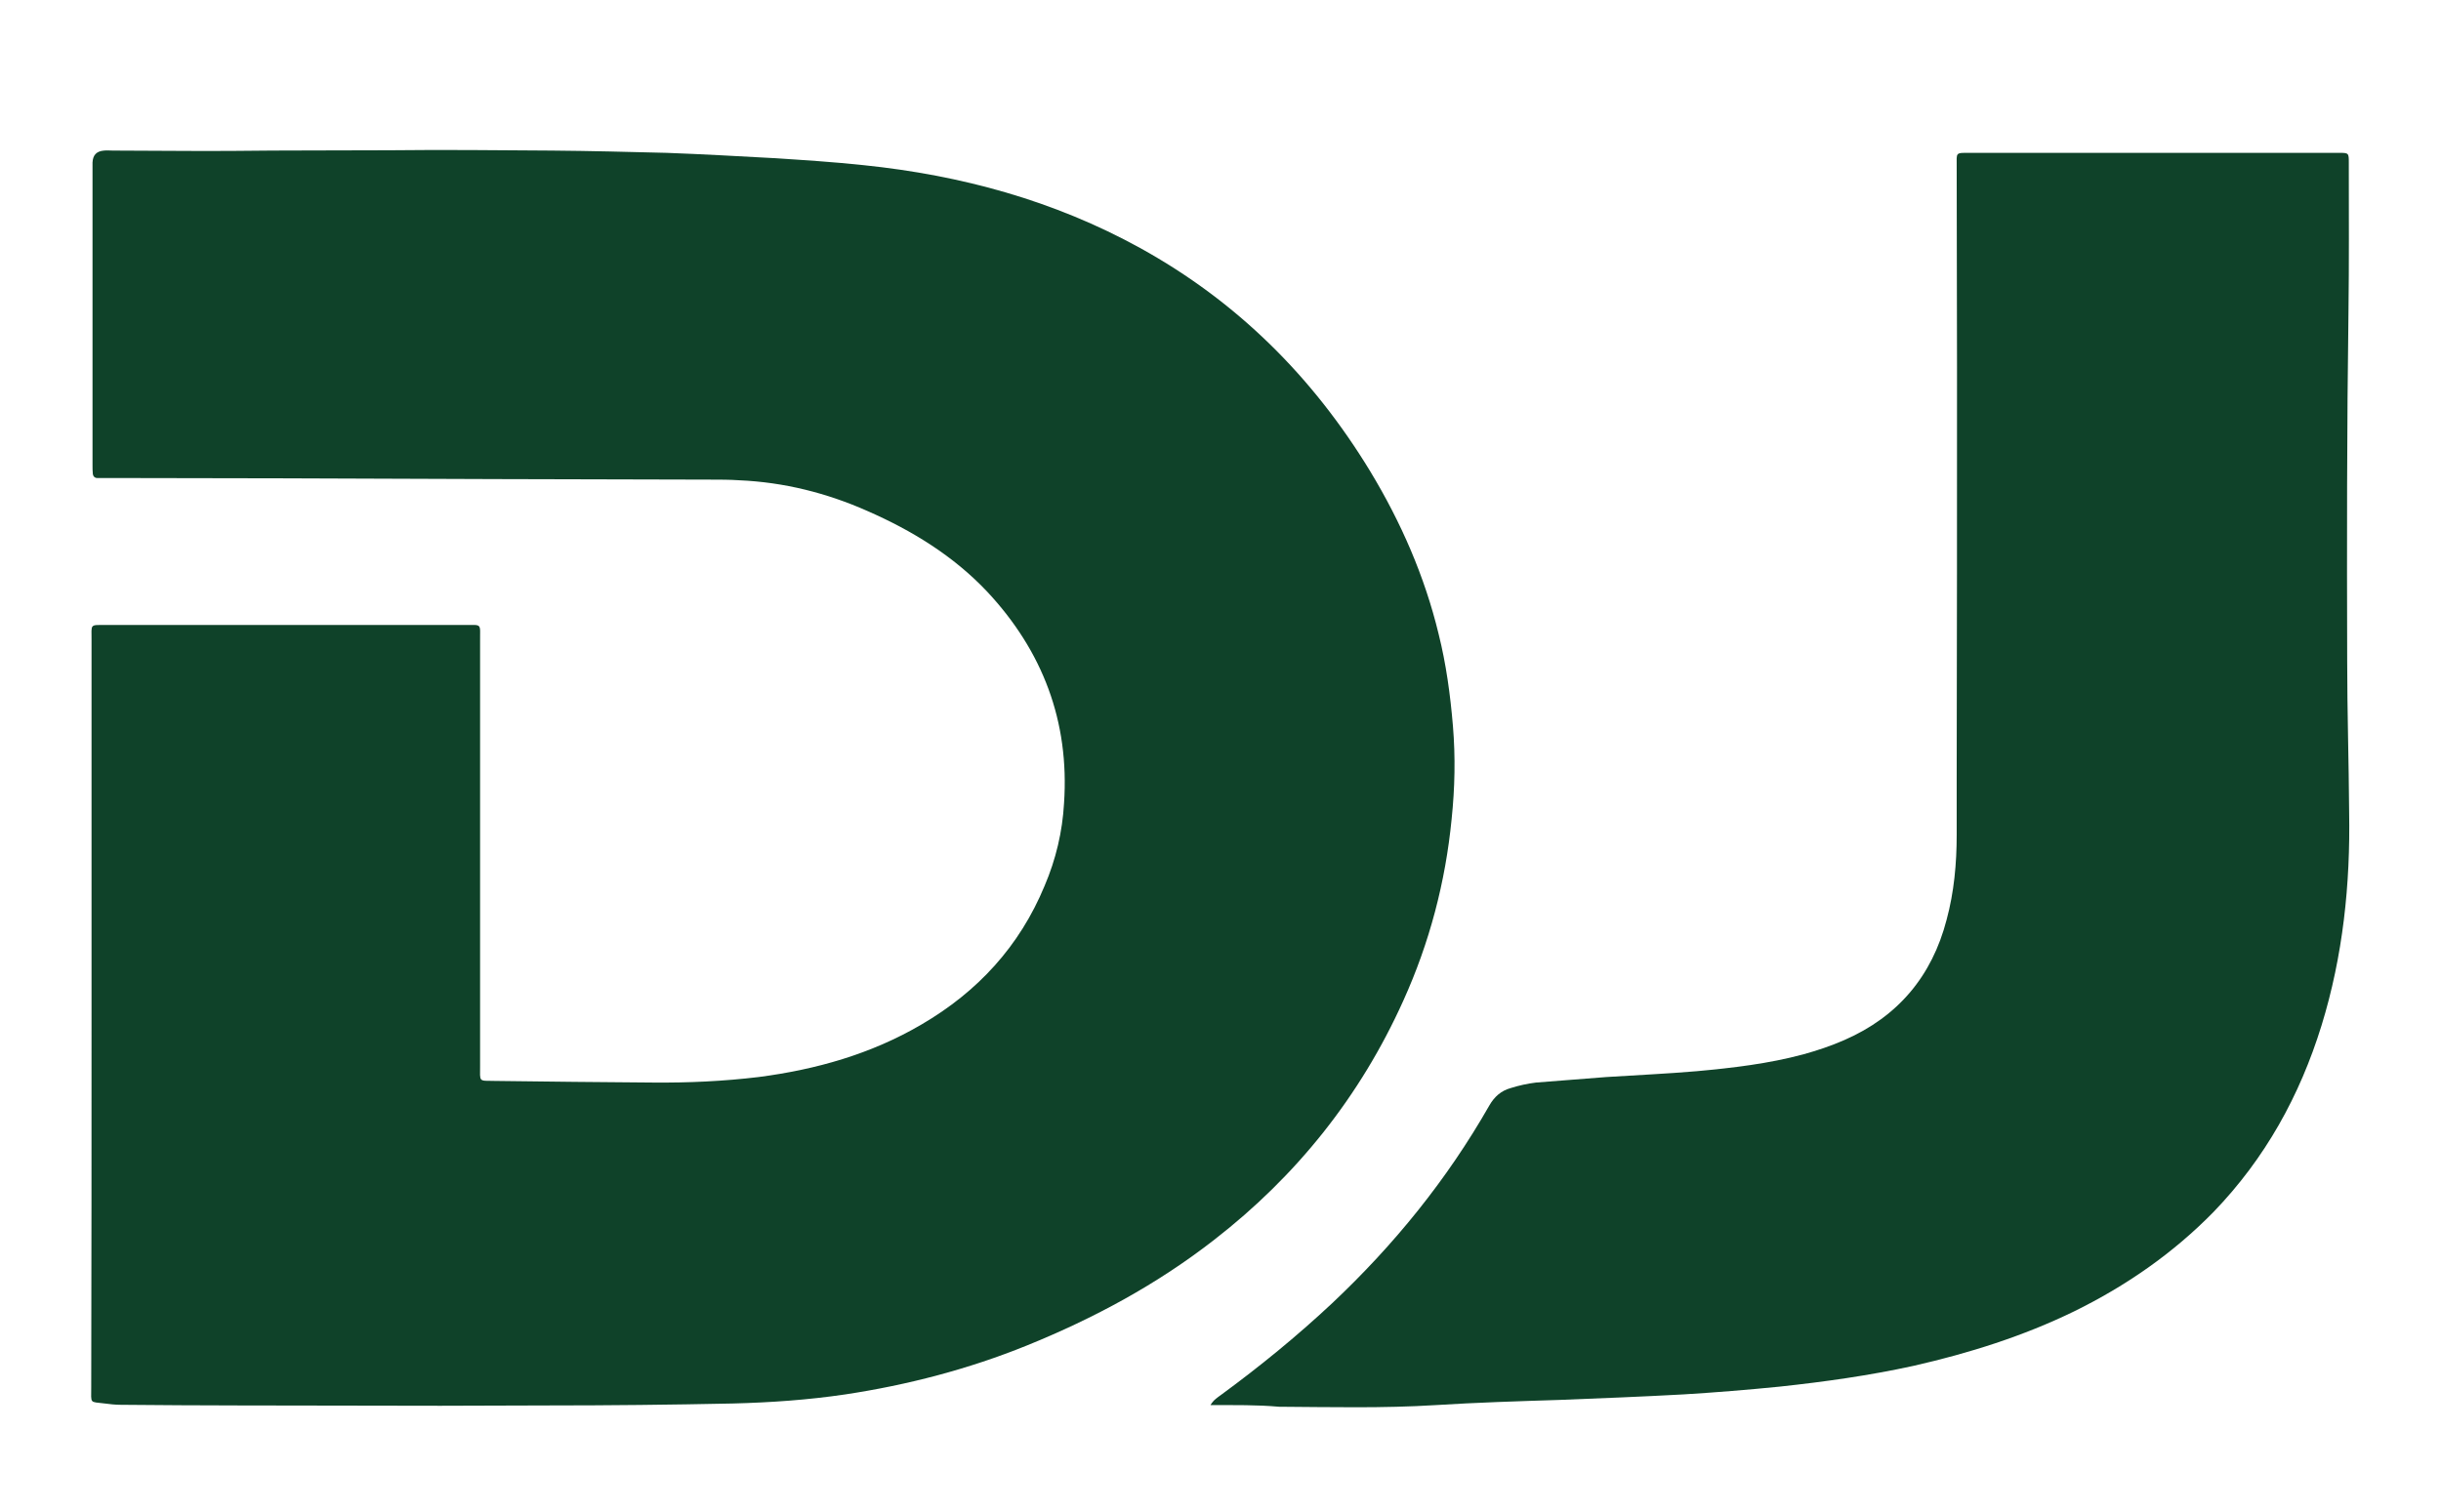 <?xml version="1.0" encoding="utf-8"?>
<!-- Generator: Adobe Illustrator 18.1.1, SVG Export Plug-In . SVG Version: 6.00 Build 0)  -->
<svg version="1.1" id="Layer_1" xmlns="http://www.w3.org/2000/svg" xmlns:xlink="http://www.w3.org/1999/xlink" x="0px" y="0px"
	 viewBox="1168 101 752 466" enable-background="new 1168 101 752 466" xml:space="preserve">
<g>
	<path fill="#0F4229" d="M1196.2,413.1c0-38.2,0-76.6,0-114.9c0-5-0.6-4.6,4.4-4.6c36.8,0,73.9,0,110.7,0c5.2,0,4.6-0.6,4.6,4.8
		c0,43.6,0,87.3,0,130.9c0,5.3-0.6,4.7,4.6,4.8c16.2,0.2,32.5,0.4,48.7,0.5c10.8,0.1,21.7-0.4,32.5-1.7c17.7-2.3,34.7-7.1,50.2-16.2
		c17.3-10.1,30.2-24.1,37.9-42.7c3.5-8.2,5.5-16.7,6-25.5c1.7-25.2-6.6-46.9-23.7-65.2c-10.4-11-23.1-18.8-36.8-24.8
		c-12.6-5.6-25.8-8.9-39.6-9.5c-2.9-0.2-5.9-0.2-8.9-0.2c-43.8-0.1-87.6-0.2-131.3-0.4c-18.3,0-36.5-0.1-54.8-0.1c-1,0-1.8,0-2.8,0
		c-0.7,0-1.2-0.5-1.3-1.2c-0.1-1-0.1-1.8-0.1-2.8c0-30.6,0-61,0-91.6c0-0.6,0-1,0-1.6c0.1-2.3,1.2-3.5,3.5-3.7c1-0.1,1.8,0,2.8,0
		c12.5,0,24.7,0.2,36.9,0.1c16.2-0.2,32.5-0.1,48.6-0.2c16.5-0.2,33.2,0,49.8,0.1c11.8,0.1,23.4,0.4,35.3,0.7
		c10.8,0.4,21.6,1,32.5,1.6c9.5,0.6,18.8,1.2,28.2,2.2c30,3.1,58.6,10.9,85.1,25.5c29.9,16.5,53.2,39.7,70.9,68.8
		c9.5,15.7,16.8,32.4,21.1,50.2c2.3,9.2,3.6,18.7,4.4,28.3c0.8,9.6,0.6,19.1-0.4,28.7c-1.9,19.4-6.8,38.1-14.9,56
		c-13.3,29.5-32.9,54-58.3,73.7c-17.6,13.7-36.9,24.1-57.6,32.5c-18,7.3-36.8,12.2-56,15.1c-11.5,1.7-23,2.5-34.7,2.8
		c-19.1,0.4-38,0.6-57.1,0.6c-11,0-21.9,0.1-32.9,0.1c-20.6,0-41.4-0.1-62-0.1c-12.1,0-24.2-0.1-36.5-0.2c-1.7,0-3.4-0.2-4.9-0.4
		c-4.8-0.6-4.2,0.2-4.2-5C1196.2,490,1196.2,451.5,1196.2,413.1z"/>
	<path fill="#0F4229" d="M1540.9,534c1.1-1.8,2.3-2.4,3.2-3.1c12-8.8,23.4-18.1,34.3-28.3c19.1-18,35.4-38.1,48.4-60.9
		c1.6-2.8,3.7-4.6,6.6-5.4c2.5-0.8,5.3-1.4,7.8-1.7c7.2-0.6,14.5-1.1,21.7-1.7c9.2-0.6,18.6-1,27.8-1.8c11-1,22.1-2.3,32.9-5.2
		c4.3-1.2,8.5-2.6,12.6-4.4c16.5-7.2,27-19.7,31.5-37.1c2.3-8.5,3.1-17.3,3.1-26.1c0-5.8,0-11.4,0-17.3c0.1-42.3,0.1-84.5,0.1-126.7
		c0-20.6-0.1-41.4-0.1-62c0-4.4-0.5-4.2,4.1-4.2c37.5,0,75.1,0,112.6,0c0.4,0,0.7,0,1.2,0c2.9,0,2.9,0.1,2.9,3.1c0,0.4,0,0.7,0,1.2
		c0,14.7,0.1,29.6-0.1,44.5c-0.5,35.9-0.5,71.7-0.4,107.7c0,15.6,0.5,31.1,0.6,46.6c0.4,22.3-1.9,44.4-8.5,65.8
		c-6.7,21.7-17.4,41-33.2,57.4c-12.5,12.8-27.1,22.9-43,30.7c-15.8,7.7-32.4,12.9-49.5,16.8c-13.7,3-27.3,4.9-41.2,6.4
		c-10,1-19.8,1.8-29.7,2.4c-12.7,0.7-25.5,1.2-38.2,1.7c-12.7,0.4-25.5,0.8-38.2,1.6c-16.1,1-32.1,0.6-48.2,0.5
		C1555.3,533.9,1548.5,534,1540.9,534z"/>
</g>
</svg>
